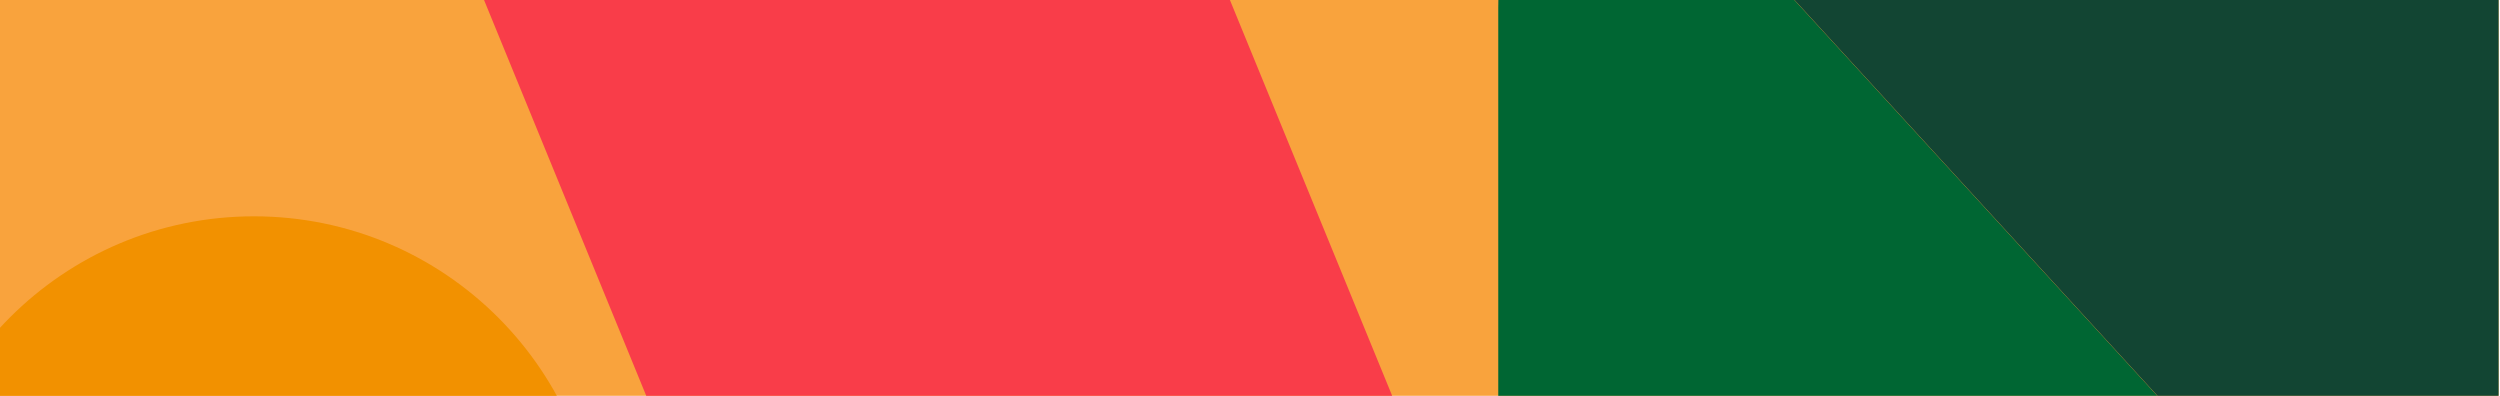 <svg enable-background="new 0 0 1440 228" height="228" width="1440" viewBox="0 0 1440 228" xmlns="http://www.w3.org/2000/svg" xmlns:xlink="http://www.w3.org/1999/xlink" preserveAspectRatio="xMinYMid"><clipPath id="a"><path d="m0 0h1439.2v228h-1439.2z"/></clipPath><clipPath id="b"><path d="m0 0h1439.2v228h-1439.2z"/></clipPath><clipPath id="c"><path d="m0 0h1439.2v228h-1439.2z"/></clipPath><clipPath id="d"><path d="m0 0h1439.2v228h-1439.2z"/></clipPath><clipPath id="e"><path d="m0 0h1439.2v228h-1439.2z"/></clipPath><path d="m0 0h1439.2v228h-1439.2z" fill="#f9a33d"/><circle clip-path="url(#a)" cx="146.3" cy="323.4" fill="#f29100" r="198.8"/><g clip-path="url(#b)"><path d="m2241.1-86.3c-109.6 0-198.9-89.3-199-198.9v584.1c0 109.6 89.2 198.8 198.8 198.8s198.8-89.2 198.8-198.8v-275.7c0-105.8-142-109.5-198.6-109.5z" fill="#124533"/></g><g clip-path="url(#c)"><path d="m810.1 248-123.8-302c-2.9-7-6.3-13.2-10-18.8-49-73.3-166.6-26.5-215.2-6.6-101.4 41.6-217.7-7.1-259.3-108.5l240.4 586.6c41.6 101.4 157.9 150.1 259.3 108.5 101.5-41.4 150.1-157.8 108.6-259.2z" fill="#f93d49"/><path d="m569.6-338.6c-41.6-101.4-157.9-150.1-259.3-108.5s-150.1 157.9-108.5 259.3 157.9 150.1 259.3 108.5c52.3-21.4 184.5-74.1 225.2 25.3z" fill="#1b6664"/></g><g clip-path="url(#d)"><path d="m1917.7-69.7c-9.5 0-33.1 2.6-50.7 19.8l-272.8 297.5v73.4c0 109.6 89.2 198.8 198.8 198.8s198.8-89.2 198.8-198.8v-316.8c-.1-42.3-35.3-73.9-74.1-73.9z" fill="#1f7776"/><path d="m937-69.7c-38.8 0-74 31.6-74 74v316.7c0 109.6 89.2 198.8 198.8 198.8s198.8-89.2 198.8-198.8v-73.4l-272.8-297.5c-17.7-17.2-41.2-19.8-50.8-19.8z" fill="#063"/><path d="m863.1 4.2c0-42.3 35.2-74 74-74 9.5 0 33.1 2.6 50.7 19.8l272.8 297.5 14.9 16.2c5.4 6.4 11.3 12.6 17.6 18.4 35.7 32.7 80.3 49.8 125.3 51.8.8 0 1.6 0 2.4.1 2.2.1 4.4.1 6.6.1s4.4-.1 6.6-.1c.8 0 1.6 0 2.4-.1 45-2 89.5-19.1 125.3-51.8 6.4-5.8 12.2-12 17.6-18.4l14.9-16.2 272.8-297.4c17.6-17.2 41.2-19.8 50.7-19.8 38.8 0 74 31.6 74 74v-267.5c0-53.9-21.7-107.6-64.5-146.8-80.9-74-206.9-68.3-280.8 12.6l-219 238.7-219-238.7c-74-80.9-199.9-86.5-280.8-12.6-43 39.3-64.8 93.4-64.5 147.6z" fill="#124533"/></g><path clip-path="url(#e)" d="m2240.9-484c-109.6 0-198.8 89.2-198.8 198.8s89.4 198.9 199 198.9c56.6 0 198.6 3.7 198.6 109.5v-308.4c-.1-109.6-89.2-198.8-198.8-198.8z" fill="#063"/></svg> 